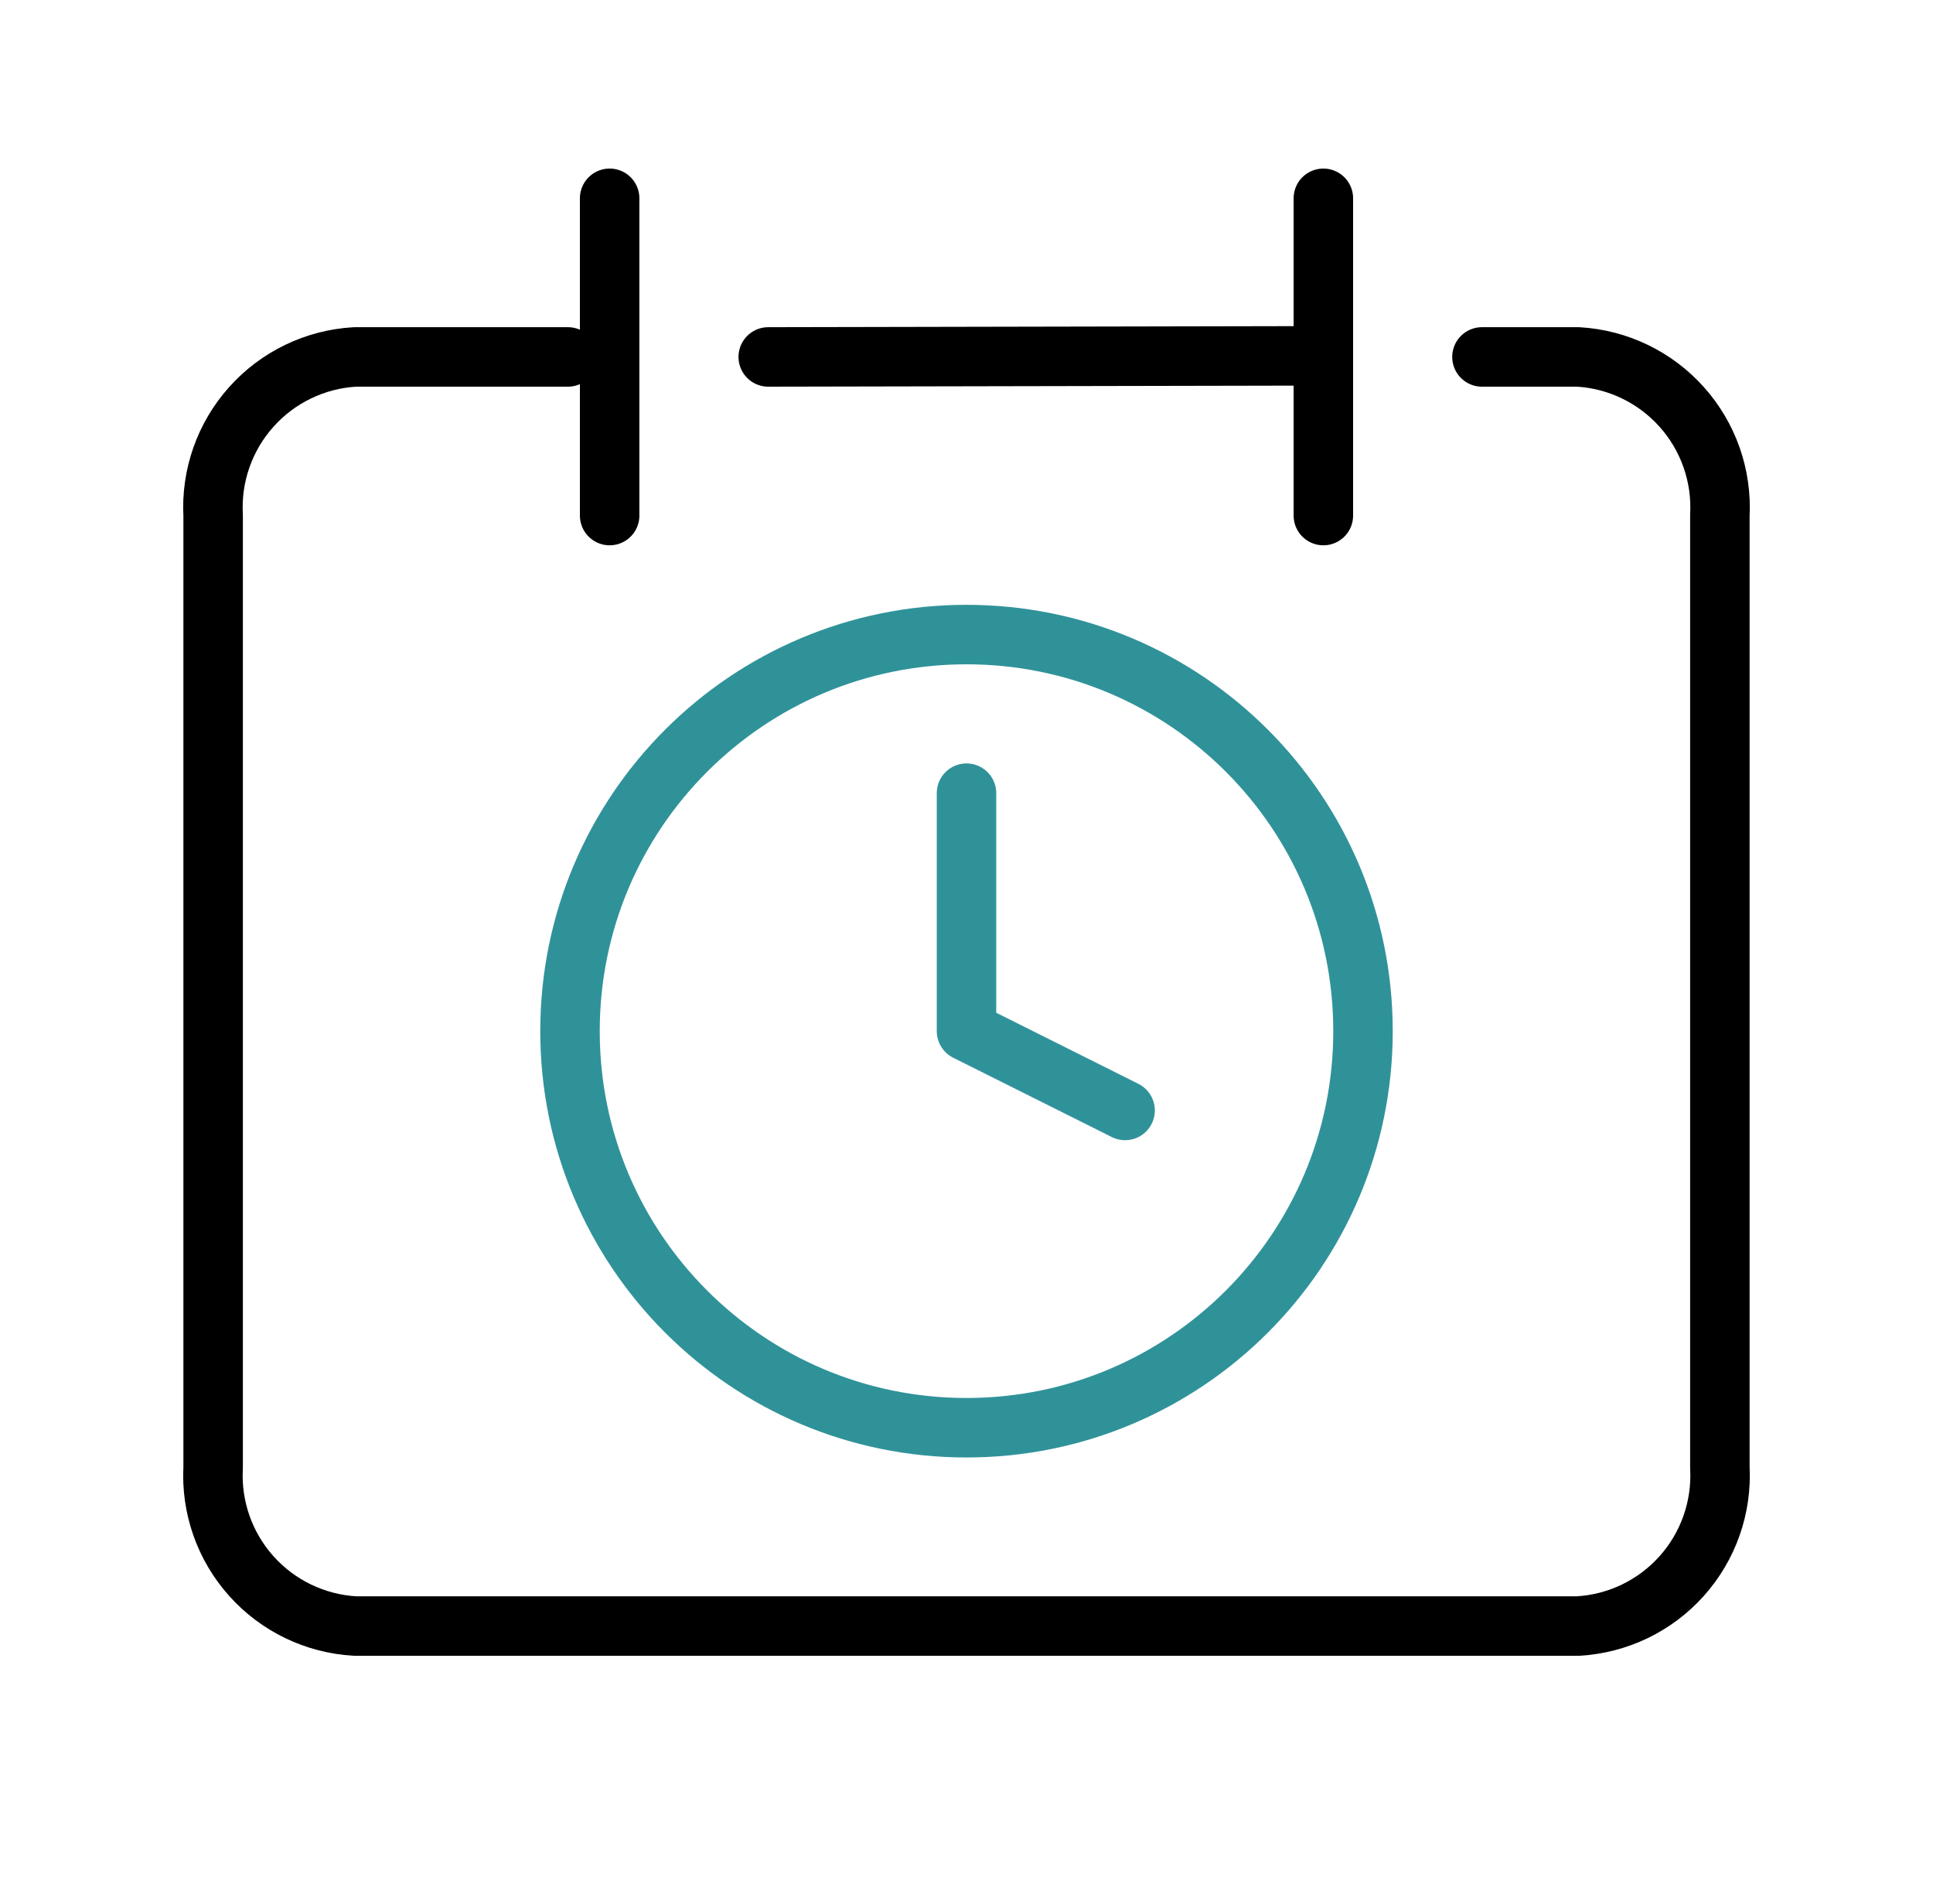 <svg width="65" height="64" viewBox="0 0 65 64" fill="none" xmlns="http://www.w3.org/2000/svg">
<path d="M19.097 12H11.937C10.598 12.076 9.344 12.681 8.45 13.681C7.555 14.68 7.094 15.994 7.167 17.333V49.333C7.094 50.673 7.555 51.986 8.45 52.986C9.344 53.986 10.598 54.59 11.937 54.667H53.063C54.402 54.59 55.656 53.986 56.55 52.986C57.445 51.986 57.906 50.673 57.833 49.333V17.333C57.906 15.994 57.445 14.68 56.55 13.681C55.656 12.681 54.402 12.076 53.063 12H49.833" stroke="black" stroke-width="2" stroke-linecap="round" stroke-linejoin="round"/>
<path d="M44.5 6.667V17.333" stroke="black" stroke-width="2" stroke-linecap="round" stroke-linejoin="round"/>
<path d="M20.5 6.667V17.333" stroke="black" stroke-width="2" stroke-linecap="round" stroke-linejoin="round"/>
<path d="M25.833 12L44.393 11.963" stroke="black" stroke-width="2" stroke-linecap="round" stroke-linejoin="round"/>
<path d="M32.5 26.666V34.666L37.833 37.333" stroke="#309299" stroke-width="2" stroke-linecap="round" stroke-linejoin="round"/>
<path d="M32.5 48C39.864 48 45.833 42.031 45.833 34.667C45.833 27.303 39.864 21.334 32.5 21.334C25.136 21.334 19.167 27.303 19.167 34.667C19.167 42.031 25.136 48 32.5 48Z" stroke="#309299" stroke-width="2" stroke-linecap="round" stroke-linejoin="round"/>
</svg>
